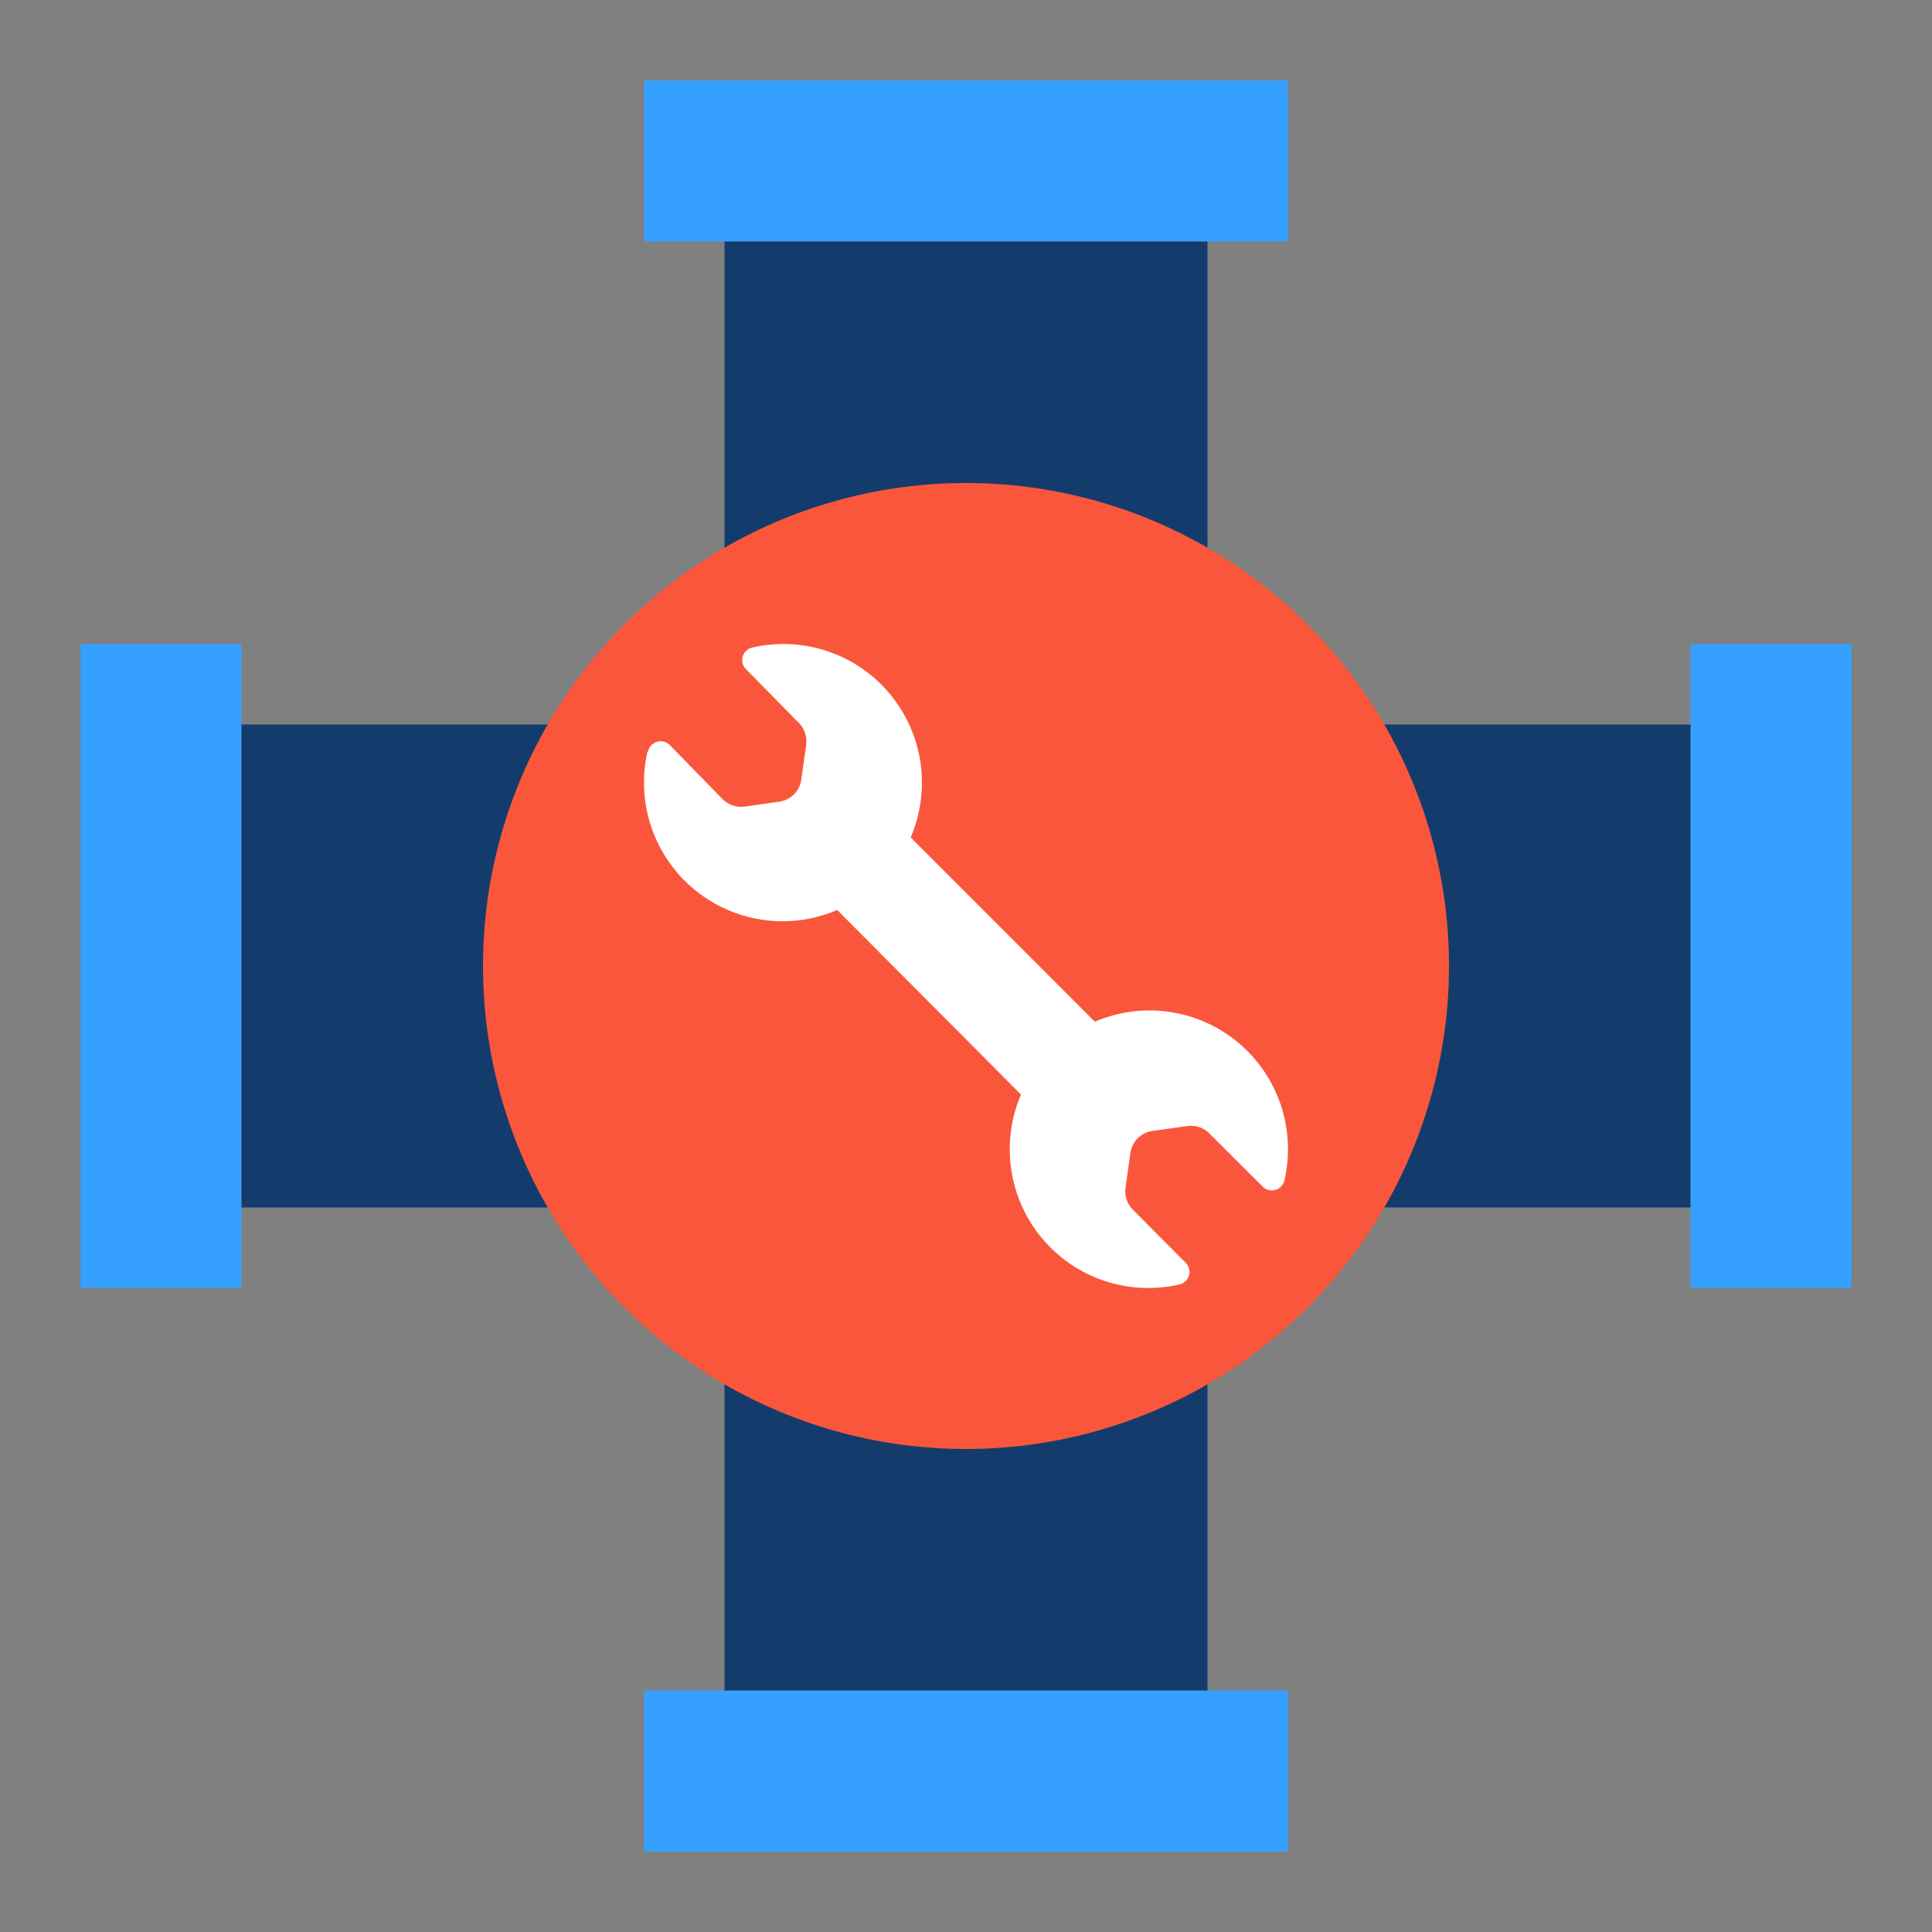 <?xml version="1.0" encoding="UTF-8"?> <svg xmlns="http://www.w3.org/2000/svg" width="24" height="24" viewBox="0 0 24 24" fill="none"><rect x="0" y="0" width="24" height="24" fill="#808080" stroke="none"/><rect x="21" y="8" width="2" height="8" fill="#35A0FF"></rect><rect x="1" y="8" width="2" height="8" fill="#35A0FF"></rect><rect x="16" y="21" width="2" height="8" transform="rotate(90 16 21)" fill="#35A0FF"></rect><rect x="16" y="1" width="2" height="8" transform="rotate(90 16 1)" fill="#35A0FF"></rect><rect x="9" y="3" width="6" height="18" fill="#133C6C"></rect><rect x="21" y="9" width="6" height="18" transform="rotate(90 21 9)" fill="#133C6C"></rect><circle cx="12" cy="12" r="6" fill="#FA563B"></circle><path d="M8.049 9.337C8.055 9.309 8.068 9.282 8.088 9.261C8.107 9.239 8.132 9.224 8.16 9.215C8.188 9.207 8.217 9.206 8.246 9.213C8.274 9.22 8.3 9.234 8.32 9.255L8.976 9.927C9.011 9.963 9.054 9.989 9.101 10.005C9.148 10.021 9.198 10.026 9.247 10.02L9.679 9.959C9.749 9.949 9.813 9.917 9.863 9.868C9.913 9.818 9.945 9.753 9.954 9.683L10.015 9.251C10.021 9.201 10.016 9.151 10 9.104C9.984 9.057 9.958 9.014 9.922 8.979L9.269 8.315C9.248 8.294 9.232 8.269 9.225 8.241C9.218 8.212 9.218 8.182 9.226 8.154C9.235 8.126 9.25 8.101 9.272 8.082C9.294 8.062 9.32 8.049 9.349 8.043C9.659 7.972 9.982 7.989 10.283 8.091C10.584 8.192 10.851 8.376 11.054 8.62C11.257 8.864 11.389 9.16 11.435 9.475C11.48 9.79 11.438 10.111 11.313 10.403L13.6 12.692C13.892 12.567 14.213 12.524 14.527 12.57C14.842 12.616 15.137 12.748 15.381 12.951C15.625 13.155 15.808 13.422 15.91 13.724C16.011 14.025 16.027 14.349 15.957 14.659C15.951 14.687 15.938 14.714 15.918 14.735C15.899 14.757 15.874 14.773 15.846 14.781C15.818 14.789 15.789 14.79 15.76 14.783C15.732 14.776 15.706 14.762 15.686 14.741L15.024 14.081C14.989 14.045 14.945 14.018 14.898 14.002C14.85 13.986 14.799 13.981 14.749 13.988L14.317 14.049C14.247 14.058 14.183 14.09 14.133 14.14C14.083 14.19 14.052 14.255 14.042 14.324L13.981 14.757C13.975 14.806 13.98 14.857 13.996 14.904C14.012 14.951 14.038 14.993 14.074 15.028L14.727 15.685C14.748 15.706 14.764 15.731 14.771 15.759C14.779 15.788 14.778 15.818 14.77 15.845C14.761 15.874 14.746 15.899 14.724 15.918C14.702 15.938 14.676 15.951 14.647 15.957C14.337 16.028 14.014 16.011 13.713 15.909C13.412 15.808 13.146 15.624 12.942 15.38C12.739 15.136 12.607 14.84 12.561 14.525C12.516 14.21 12.558 13.889 12.683 13.597L10.4 11.304C10.108 11.43 9.787 11.472 9.473 11.426C9.158 11.38 8.863 11.248 8.619 11.045C8.375 10.841 8.192 10.574 8.09 10.272C7.989 9.971 7.972 9.647 8.043 9.337H8.049Z" fill="white"></path></svg> 